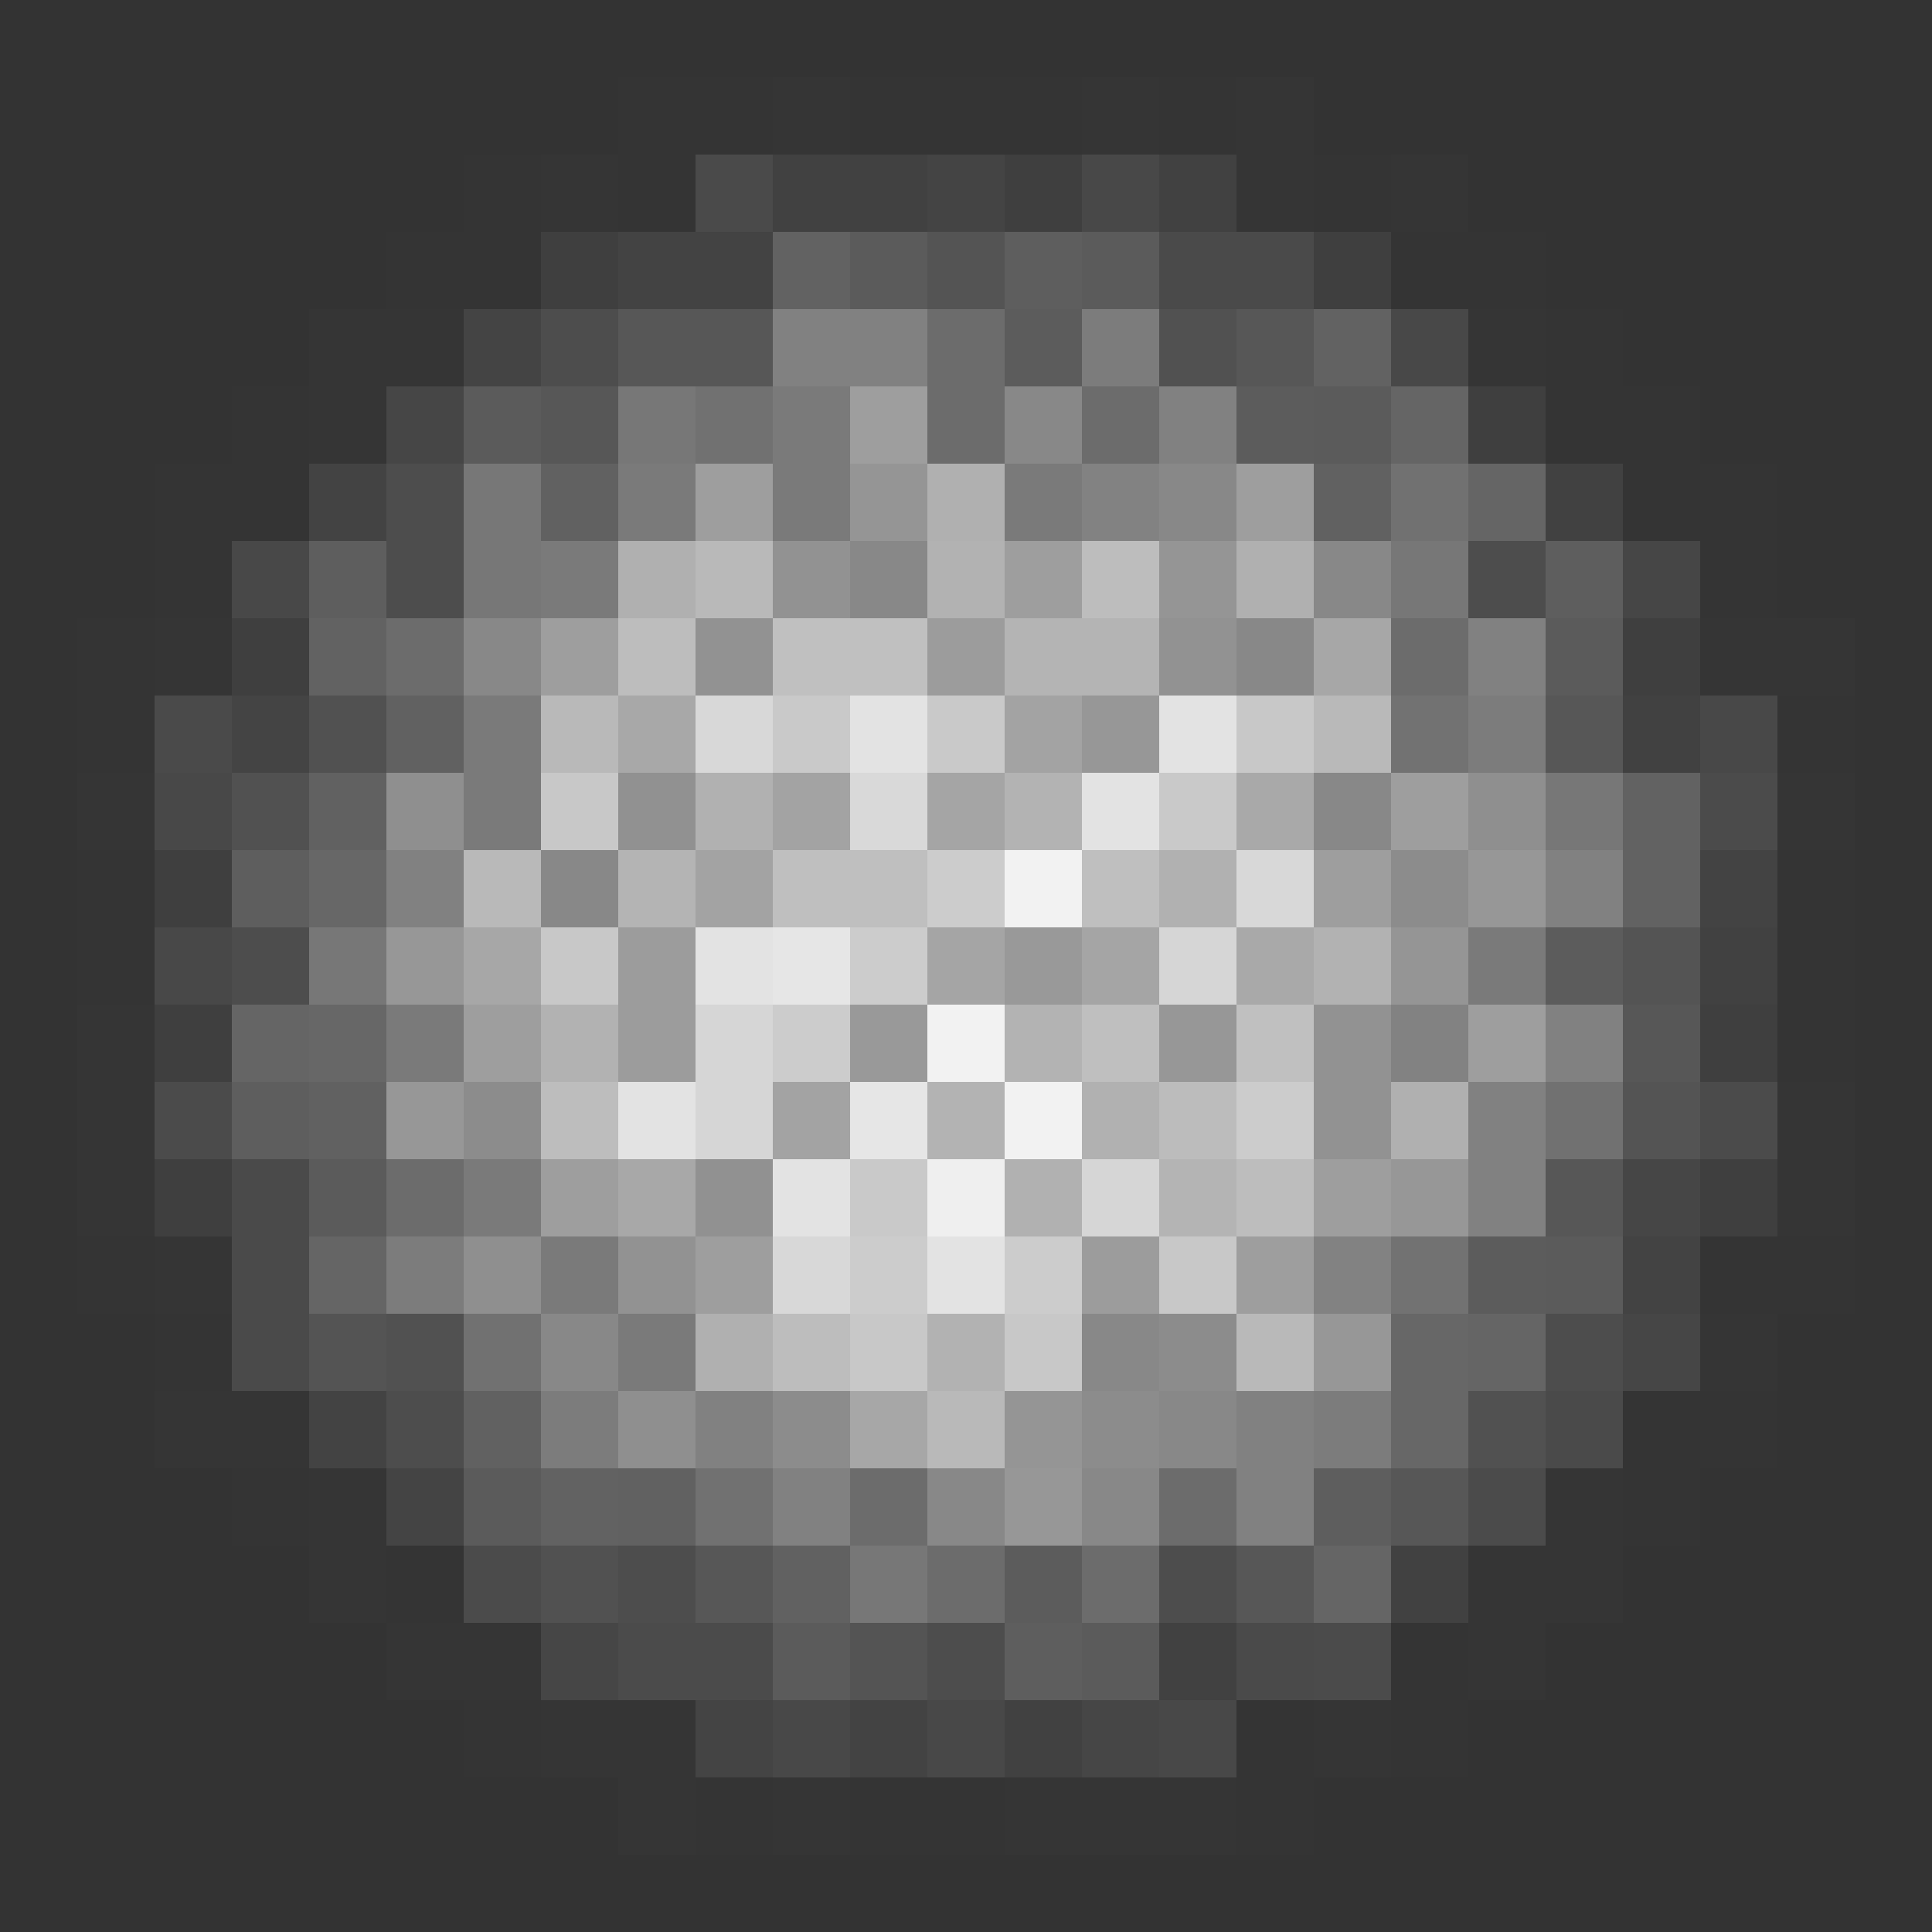 <?xml version="1.0" encoding="utf-8"?>
<!-- Generator: Adobe Illustrator 16.2.0, SVG Export Plug-In . SVG Version: 6.00 Build 0)  -->
<!DOCTYPE svg PUBLIC "-//W3C//DTD SVG 1.1//EN" "http://www.w3.org/Graphics/SVG/1.1/DTD/svg11.dtd">
<svg version="1.1" id="icon" xmlns="http://www.w3.org/2000/svg" xmlns:xlink="http://www.w3.org/1999/xlink" x="0px" y="0px"
	 width="150px" height="150px" viewBox="0 0 150 150" enable-background="new 0 0 150 150" xml:space="preserve">
<rect x="0" y="0" width="150" height="150" fill="#333333" stroke="none"/>
<rect x="66" y="78" fill="#999999" width="6" height="6"/>
<rect x="66" y="72" fill="#CCCCCC" width="6" height="6"/>
<rect x="66" y="66" fill="#BFBFBF" width="6" height="6"/>
<rect x="72" y="78" fill="#F2F2F2" width="6" height="6"/>
<rect x="72" y="72" fill="#A5A5A5" width="6" height="6"/>
<rect x="72" y="66" fill="#CCCCCC" width="6" height="6"/>
<rect x="78" y="78" fill="#B3B3B3" width="6" height="6"/>
<rect x="78" y="72" fill="#999999" width="6" height="6"/>
<rect x="78" y="66" fill="#F2F2F2" width="6" height="6"/>
<rect x="60" y="72" fill="#E6E6E6" width="6" height="6"/>
<rect x="72" y="84" fill="#B3B3B3" width="6" height="6"/>
<rect x="72" y="60" fill="#A5A5A5" width="6" height="6"/>
<rect x="84" y="72" fill="#A5A5A5" width="6" height="6"/>
<rect x="60" y="78" fill="#CCCCCC" width="6" height="6"/>
<rect x="60" y="66" fill="#BFBFBF" width="6" height="6"/>
<rect x="66" y="84" fill="#E6E6E6" width="6" height="6"/>
<rect x="66" y="60" fill="#D9D9D9" width="6" height="6"/>
<rect x="78" y="84" fill="#F2F2F2" width="6" height="6"/>
<rect x="78" y="60" fill="#B3B3B3" width="6" height="6"/>
<rect x="84" y="78" fill="#BFBFBF" width="6" height="6"/>
<rect x="84" y="66" fill="#BFBFBF" width="6" height="6"/>
<rect x="54" y="78" opacity="0.98" fill="#D9D9D9" width="6" height="6"/>
<rect x="54" y="72" opacity="0.98" fill="#E6E6E6" width="6" height="6"/>
<rect x="54" y="66" opacity="0.98" fill="#A5A5A5" width="6" height="6"/>
<rect x="60" y="84" opacity="0.98" fill="#A5A5A5" width="6" height="6"/>
<rect x="60" y="60" opacity="0.98" fill="#A5A5A5" width="6" height="6"/>
<rect x="66" y="90" opacity="0.98" fill="#CCCCCC" width="6" height="6"/>
<rect x="66" y="54" opacity="0.98" fill="#E6E6E6" width="6" height="6"/>
<rect x="72" y="90" opacity="0.98" fill="#F2F2F2" width="6" height="6"/>
<rect x="72" y="54" opacity="0.98" fill="#CCCCCC" width="6" height="6"/>
<rect x="78" y="90" opacity="0.98" fill="#B3B3B3" width="6" height="6"/>
<rect x="78" y="54" opacity="0.98" fill="#A5A5A5" width="6" height="6"/>
<rect x="84" y="84" opacity="0.98" fill="#B3B3B3" width="6" height="6"/>
<rect x="84" y="60" opacity="0.98" fill="#E6E6E6" width="6" height="6"/>
<rect x="90" y="78" opacity="0.98" fill="#999999" width="6" height="6"/>
<rect x="90" y="72" opacity="0.98" fill="#D9D9D9" width="6" height="6"/>
<rect x="90" y="66" opacity="0.98" fill="#B3B3B3" width="6" height="6"/>
<rect x="54" y="84" opacity="0.98" fill="#D9D9D9" width="6" height="6"/>
<rect x="54" y="60" opacity="0.98" fill="#B3B3B3" width="6" height="6"/>
<rect x="60" y="90" opacity="0.98" fill="#E6E6E6" width="6" height="6"/>
<rect x="60" y="54" opacity="0.98" fill="#CCCCCC" width="6" height="6"/>
<rect x="84" y="90" opacity="0.98" fill="#D9D9D9" width="6" height="6"/>
<rect x="84" y="54" opacity="0.98" fill="#999999" width="6" height="6"/>
<rect x="90" y="84" opacity="0.98" fill="#BFBFBF" width="6" height="6"/>
<rect x="90" y="60" opacity="0.98" fill="#CCCCCC" width="6" height="6"/>
<rect x="48" y="84" opacity="0.92" fill="#F2F2F2" width="6" height="6"/>
<rect x="48" y="78" opacity="0.92" fill="#A5A5A5" width="6" height="6"/>
<rect x="48" y="72" opacity="0.92" fill="#A5A5A5" width="6" height="6"/>
<rect x="48" y="66" opacity="0.92" fill="#BFBFBF" width="6" height="6"/>
<rect x="48" y="60" opacity="0.92" fill="#999999" width="6" height="6"/>
<rect x="54" y="90" opacity="0.92" fill="#999999" width="6" height="6"/>
<rect x="54" y="54" opacity="0.92" fill="#E6E6E6" width="6" height="6"/>
<rect x="60" y="96" opacity="0.92" fill="#E6E6E6" width="6" height="6"/>
<rect x="60" y="48" opacity="0.92" fill="#CCCCCC" width="6" height="6"/>
<rect x="66" y="96" opacity="0.92" fill="#D9D9D9" width="6" height="6"/>
<rect x="66" y="48" opacity="0.92" fill="#CCCCCC" width="6" height="6"/>
<rect x="72" y="96" opacity="0.92" fill="#F2F2F2" width="6" height="6"/>
<rect x="72" y="48" opacity="0.92" fill="#A5A5A5" width="6" height="6"/>
<rect x="78" y="96" opacity="0.92" fill="#D9D9D9" width="6" height="6"/>
<rect x="78" y="48" opacity="0.92" fill="#BFBFBF" width="6" height="6"/>
<rect x="84" y="96" opacity="0.92" fill="#A5A5A5" width="6" height="6"/>
<rect x="84" y="48" opacity="0.92" fill="#BFBFBF" width="6" height="6"/>
<rect x="90" y="90" opacity="0.92" fill="#BFBFBF" width="6" height="6"/>
<rect x="90" y="54" opacity="0.92" fill="#F2F2F2" width="6" height="6"/>
<rect x="96" y="84" opacity="0.92" fill="#D9D9D9" width="6" height="6"/>
<rect x="96" y="78" opacity="0.92" fill="#CCCCCC" width="6" height="6"/>
<rect x="96" y="72" opacity="0.92" fill="#B3B3B3" width="6" height="6"/>
<rect x="96" y="66" opacity="0.92" fill="#E6E6E6" width="6" height="6"/>
<rect x="96" y="60" opacity="0.92" fill="#B3B3B3" width="6" height="6"/>
<rect x="42" y="84" opacity="0.83" fill="#D9D9D9" width="6" height="6"/>
<rect x="42" y="78" opacity="0.83" fill="#CCCCCC" width="6" height="6"/>
<rect x="42" y="72" opacity="0.83" fill="#E6E6E6" width="6" height="6"/>
<rect x="42" y="66" opacity="0.83" fill="#999999" width="6" height="6"/>
<rect x="42" y="60" opacity="0.83" fill="#E6E6E6" width="6" height="6"/>
<rect x="48" y="90" opacity="0.83" fill="#BFBFBF" width="6" height="6"/>
<rect x="48" y="54" opacity="0.83" fill="#BFBFBF" width="6" height="6"/>
<rect x="54" y="96" opacity="0.83" fill="#B3B3B3" width="6" height="6"/>
<rect x="54" y="48" opacity="0.83" fill="#A5A5A5" width="6" height="6"/>
<rect x="60" y="102" opacity="0.83" fill="#D9D9D9" width="6" height="6"/>
<rect x="60" y="42" opacity="0.83" fill="#A5A5A5" width="6" height="6"/>
<rect x="66" y="102" opacity="0.83" fill="#E6E6E6" width="6" height="6"/>
<rect x="66" y="42" opacity="0.83" fill="#999999" width="6" height="6"/>
<rect x="72" y="102" opacity="0.83" fill="#CCCCCC" width="6" height="6"/>
<rect x="72" y="42" opacity="0.83" fill="#CCCCCC" width="6" height="6"/>
<rect x="78" y="102" opacity="0.83" fill="#E6E6E6" width="6" height="6"/>
<rect x="78" y="42" opacity="0.83" fill="#B3B3B3" width="6" height="6"/>
<rect x="84" y="102" opacity="0.83" fill="#999999" width="6" height="6"/>
<rect x="84" y="42" opacity="0.83" fill="#D9D9D9" width="6" height="6"/>
<rect x="90" y="96" opacity="0.83" fill="#E6E6E6" width="6" height="6"/>
<rect x="90" y="48" opacity="0.83" fill="#A5A5A5" width="6" height="6"/>
<rect x="96" y="90" opacity="0.83" fill="#D9D9D9" width="6" height="6"/>
<rect x="96" y="54" opacity="0.83" fill="#E6E6E6" width="6" height="6"/>
<rect x="102" y="84" opacity="0.83" fill="#A5A5A5" width="6" height="6"/>
<rect x="102" y="78" opacity="0.83" fill="#A5A5A5" width="6" height="6"/>
<rect x="102" y="72" opacity="0.83" fill="#CCCCCC" width="6" height="6"/>
<rect x="102" y="66" opacity="0.83" fill="#B3B3B3" width="6" height="6"/>
<rect x="102" y="60" opacity="0.83" fill="#999999" width="6" height="6"/>
<rect x="48" y="96" opacity="0.83" fill="#A5A5A5" width="6" height="6"/>
<rect x="48" y="48" opacity="0.83" fill="#D9D9D9" width="6" height="6"/>
<rect x="96" y="96" opacity="0.83" fill="#B3B3B3" width="6" height="6"/>
<rect x="96" y="48" opacity="0.83" fill="#999999" width="6" height="6"/>
<rect x="36" y="84" opacity="0.7" fill="#B3B3B3" width="6" height="6"/>
<rect x="36" y="78" opacity="0.7" fill="#CCCCCC" width="6" height="6"/>
<rect x="36" y="72" opacity="0.7" fill="#D9D9D9" width="6" height="6"/>
<rect x="36" y="66" opacity="0.7" fill="#F2F2F2" width="6" height="6"/>
<rect x="36" y="60" opacity="0.7" fill="#999999" width="6" height="6"/>
<rect x="42" y="90" opacity="0.7" fill="#CCCCCC" width="6" height="6"/>
<rect x="42" y="54" opacity="0.7" fill="#F2F2F2" width="6" height="6"/>
<rect x="54" y="102" opacity="0.7" fill="#E6E6E6" width="6" height="6"/>
<rect x="54" y="42" opacity="0.7" fill="#F2F2F2" width="6" height="6"/>
<rect x="60" y="108" opacity="0.7" fill="#B3B3B3" width="6" height="6"/>
<rect x="60" y="36" opacity="0.7" fill="#999999" width="6" height="6"/>
<rect x="66" y="108" opacity="0.7" fill="#D9D9D9" width="6" height="6"/>
<rect x="66" y="36" opacity="0.7" fill="#BFBFBF" width="6" height="6"/>
<rect x="72" y="108" opacity="0.7" fill="#F2F2F2" width="6" height="6"/>
<rect x="72" y="36" opacity="0.7" fill="#E6E6E6" width="6" height="6"/>
<rect x="78" y="108" opacity="0.7" fill="#BFBFBF" width="6" height="6"/>
<rect x="78" y="36" opacity="0.7" fill="#999999" width="6" height="6"/>
<rect x="84" y="108" opacity="0.7" fill="#B3B3B3" width="6" height="6"/>
<rect x="84" y="36" opacity="0.7" fill="#A5A5A5" width="6" height="6"/>
<rect x="90" y="102" opacity="0.7" fill="#B3B3B3" width="6" height="6"/>
<rect x="90" y="42" opacity="0.7" fill="#BFBFBF" width="6" height="6"/>
<rect x="102" y="90" opacity="0.7" fill="#CCCCCC" width="6" height="6"/>
<rect x="102" y="54" opacity="0.7" fill="#F2F2F2" width="6" height="6"/>
<rect x="108" y="84" opacity="0.7" fill="#E6E6E6" width="6" height="6"/>
<rect x="108" y="78" opacity="0.7" fill="#A5A5A5" width="6" height="6"/>
<rect x="108" y="72" opacity="0.7" fill="#BFBFBF" width="6" height="6"/>
<rect x="108" y="66" opacity="0.7" fill="#B3B3B3" width="6" height="6"/>
<rect x="108" y="60" opacity="0.7" fill="#CCCCCC" width="6" height="6"/>
<rect x="42" y="96" opacity="0.7" fill="#999999" width="6" height="6"/>
<rect x="42" y="48" opacity="0.7" fill="#CCCCCC" width="6" height="6"/>
<rect x="48" y="102" opacity="0.7" fill="#999999" width="6" height="6"/>
<rect x="48" y="42" opacity="0.7" fill="#E6E6E6" width="6" height="6"/>
<rect x="96" y="102" opacity="0.7" fill="#F2F2F2" width="6" height="6"/>
<rect x="96" y="42" opacity="0.7" fill="#E6E6E6" width="6" height="6"/>
<rect x="102" y="96" opacity="0.7" fill="#A5A5A5" width="6" height="6"/>
<rect x="102" y="48" opacity="0.7" fill="#D9D9D9" width="6" height="6"/>
<rect x="30" y="84" opacity="0.56" fill="#E6E6E6" width="6" height="6"/>
<rect x="30" y="78" opacity="0.56" fill="#B3B3B3" width="6" height="6"/>
<rect x="30" y="72" opacity="0.56" fill="#E6E6E6" width="6" height="6"/>
<rect x="30" y="66" opacity="0.56" fill="#BFBFBF" width="6" height="6"/>
<rect x="30" y="60" opacity="0.56" fill="#D9D9D9" width="6" height="6"/>
<rect x="36" y="96" opacity="0.56" fill="#D9D9D9" width="6" height="6"/>
<rect x="36" y="90" opacity="0.56" fill="#B3B3B3" width="6" height="6"/>
<rect x="36" y="54" opacity="0.56" fill="#B3B3B3" width="6" height="6"/>
<rect x="36" y="48" opacity="0.56" fill="#CCCCCC" width="6" height="6"/>
<rect x="42" y="102" opacity="0.56" fill="#CCCCCC" width="6" height="6"/>
<rect x="42" y="42" opacity="0.56" fill="#B3B3B3" width="6" height="6"/>
<rect x="48" y="108" opacity="0.56" fill="#D9D9D9" width="6" height="6"/>
<rect x="48" y="36" opacity="0.56" fill="#B3B3B3" width="6" height="6"/>
<rect x="54" y="108" opacity="0.56" fill="#BFBFBF" width="6" height="6"/>
<rect x="54" y="36" opacity="0.56" fill="#F2F2F2" width="6" height="6"/>
<rect x="60" y="114" opacity="0.56" fill="#BFBFBF" width="6" height="6"/>
<rect x="60" y="30" opacity="0.56" fill="#B3B3B3" width="6" height="6"/>
<rect x="66" y="114" opacity="0.56" fill="#999999" width="6" height="6"/>
<rect x="66" y="30" opacity="0.56" fill="#F2F2F2" width="6" height="6"/>
<rect x="72" y="114" opacity="0.56" fill="#CCCCCC" width="6" height="6"/>
<rect x="72" y="30" opacity="0.56" fill="#999999" width="6" height="6"/>
<rect x="78" y="114" opacity="0.56" fill="#E6E6E6" width="6" height="6"/>
<rect x="78" y="30" opacity="0.56" fill="#CCCCCC" width="6" height="6"/>
<rect x="84" y="114" opacity="0.56" fill="#CCCCCC" width="6" height="6"/>
<rect x="84" y="30" opacity="0.56" fill="#999999" width="6" height="6"/>
<rect x="90" y="108" opacity="0.56" fill="#CCCCCC" width="6" height="6"/>
<rect x="90" y="36" opacity="0.56" fill="#CCCCCC" width="6" height="6"/>
<rect x="96" y="108" opacity="0.56" fill="#BFBFBF" width="6" height="6"/>
<rect x="96" y="36" opacity="0.56" fill="#F2F2F2" width="6" height="6"/>
<rect x="102" y="102" opacity="0.56" fill="#E6E6E6" width="6" height="6"/>
<rect x="102" y="42" opacity="0.56" fill="#CCCCCC" width="6" height="6"/>
<rect x="108" y="96" opacity="0.56" fill="#A5A5A5" width="6" height="6"/>
<rect x="108" y="90" opacity="0.56" fill="#E6E6E6" width="6" height="6"/>
<rect x="108" y="54" opacity="0.56" fill="#A5A5A5" width="6" height="6"/>
<rect x="108" y="48" opacity="0.56" fill="#999999" width="6" height="6"/>
<rect x="114" y="84" opacity="0.56" fill="#BFBFBF" width="6" height="6"/>
<rect x="114" y="78" opacity="0.56" fill="#F2F2F2" width="6" height="6"/>
<rect x="114" y="72" opacity="0.56" fill="#B3B3B3" width="6" height="6"/>
<rect x="114" y="66" opacity="0.56" fill="#E6E6E6" width="6" height="6"/>
<rect x="114" y="60" opacity="0.56" fill="#D9D9D9" width="6" height="6"/>
<rect x="24" y="84" opacity="0.41" fill="#A5A5A5" width="6" height="6"/>
<rect x="24" y="78" opacity="0.41" fill="#B3B3B3" width="6" height="6"/>
<rect x="24" y="72" opacity="0.41" fill="#D9D9D9" width="6" height="6"/>
<rect x="24" y="66" opacity="0.41" fill="#B3B3B3" width="6" height="6"/>
<rect x="24" y="60" opacity="0.41" fill="#A5A5A5" width="6" height="6"/>
<rect x="60" y="120" opacity="0.41" fill="#A5A5A5" width="6" height="6"/>
<rect x="60" y="24" opacity="0.41" fill="#F2F2F2" width="6" height="6"/>
<rect x="66" y="120" opacity="0.41" fill="#D9D9D9" width="6" height="6"/>
<rect x="66" y="24" opacity="0.41" fill="#F2F2F2" width="6" height="6"/>
<rect x="72" y="120" opacity="0.41" fill="#BFBFBF" width="6" height="6"/>
<rect x="72" y="24" opacity="0.41" fill="#BFBFBF" width="6" height="6"/>
<rect x="78" y="120" opacity="0.41" fill="#999999" width="6" height="6"/>
<rect x="78" y="24" opacity="0.41" fill="#999999" width="6" height="6"/>
<rect x="84" y="120" opacity="0.41" fill="#BFBFBF" width="6" height="6"/>
<rect x="84" y="24" opacity="0.41" fill="#E6E6E6" width="6" height="6"/>
<rect x="120" y="84" opacity="0.41" fill="#CCCCCC" width="6" height="6"/>
<rect x="120" y="78" opacity="0.41" fill="#F2F2F2" width="6" height="6"/>
<rect x="120" y="72" opacity="0.41" fill="#999999" width="6" height="6"/>
<rect x="120" y="66" opacity="0.41" fill="#F2F2F2" width="6" height="6"/>
<rect x="120" y="60" opacity="0.41" fill="#D9D9D9" width="6" height="6"/>
<rect x="30" y="96" opacity="0.41" fill="#E6E6E6" width="6" height="6"/>
<rect x="30" y="90" opacity="0.41" fill="#BFBFBF" width="6" height="6"/>
<rect x="30" y="54" opacity="0.41" fill="#A5A5A5" width="6" height="6"/>
<rect x="30" y="48" opacity="0.41" fill="#BFBFBF" width="6" height="6"/>
<rect x="36" y="102" opacity="0.41" fill="#CCCCCC" width="6" height="6"/>
<rect x="36" y="42" opacity="0.41" fill="#D9D9D9" width="6" height="6"/>
<rect x="42" y="108" opacity="0.41" fill="#E6E6E6" width="6" height="6"/>
<rect x="42" y="36" opacity="0.41" fill="#A5A5A5" width="6" height="6"/>
<rect x="48" y="114" opacity="0.41" fill="#A5A5A5" width="6" height="6"/>
<rect x="48" y="30" opacity="0.41" fill="#D9D9D9" width="6" height="6"/>
<rect x="54" y="114" opacity="0.41" fill="#CCCCCC" width="6" height="6"/>
<rect x="54" y="30" opacity="0.41" fill="#CCCCCC" width="6" height="6"/>
<rect x="90" y="114" opacity="0.41" fill="#BFBFBF" width="6" height="6"/>
<rect x="90" y="30" opacity="0.41" fill="#F2F2F2" width="6" height="6"/>
<rect x="96" y="114" opacity="0.41" fill="#F2F2F2" width="6" height="6"/>
<rect x="96" y="30" opacity="0.41" fill="#999999" width="6" height="6"/>
<rect x="102" y="108" opacity="0.41" fill="#E6E6E6" width="6" height="6"/>
<rect x="102" y="36" opacity="0.41" fill="#A5A5A5" width="6" height="6"/>
<rect x="108" y="102" opacity="0.41" fill="#B3B3B3" width="6" height="6"/>
<rect x="108" y="42" opacity="0.41" fill="#D9D9D9" width="6" height="6"/>
<rect x="114" y="96" opacity="0.41" fill="#999999" width="6" height="6"/>
<rect x="114" y="90" opacity="0.41" fill="#F2F2F2" width="6" height="6"/>
<rect x="114" y="54" opacity="0.41" fill="#E6E6E6" width="6" height="6"/>
<rect x="114" y="48" opacity="0.41" fill="#F2F2F2" width="6" height="6"/>
<rect x="36" y="108" opacity="0.41" fill="#A5A5A5" width="6" height="6"/>
<rect x="36" y="36" opacity="0.41" fill="#D9D9D9" width="6" height="6"/>
<rect x="108" y="108" opacity="0.41" fill="#B3B3B3" width="6" height="6"/>
<rect x="108" y="36" opacity="0.41" fill="#CCCCCC" width="6" height="6"/>
<rect x="18" y="84" opacity="0.26" fill="#D9D9D9" width="6" height="6"/>
<rect x="18" y="78" opacity="0.26" fill="#F2F2F2" width="6" height="6"/>
<rect x="18" y="72" opacity="0.26" fill="#999999" width="6" height="6"/>
<rect x="18" y="66" opacity="0.26" fill="#D9D9D9" width="6" height="6"/>
<rect x="18" y="60" opacity="0.26" fill="#A5A5A5" width="6" height="6"/>
<rect x="24" y="96" opacity="0.26" fill="#F2F2F2" width="6" height="6"/>
<rect x="24" y="90" opacity="0.26" fill="#CCCCCC" width="6" height="6"/>
<rect x="24" y="54" opacity="0.26" fill="#A5A5A5" width="6" height="6"/>
<rect x="24" y="48" opacity="0.26" fill="#E6E6E6" width="6" height="6"/>
<rect x="30" y="102" opacity="0.26" fill="#A5A5A5" width="6" height="6"/>
<rect x="30" y="42" opacity="0.26" fill="#999999" width="6" height="6"/>
<rect x="42" y="114" opacity="0.26" fill="#E6E6E6" width="6" height="6"/>
<rect x="42" y="30" opacity="0.26" fill="#BFBFBF" width="6" height="6"/>
<rect x="48" y="120" opacity="0.26" fill="#999999" width="6" height="6"/>
<rect x="48" y="24" opacity="0.26" fill="#BFBFBF" width="6" height="6"/>
<rect x="54" y="120" opacity="0.26" fill="#BFBFBF" width="6" height="6"/>
<rect x="54" y="24" opacity="0.26" fill="#BFBFBF" width="6" height="6"/>
<rect x="60" y="126" opacity="0.26" fill="#CCCCCC" width="6" height="6"/>
<rect x="60" y="18" opacity="0.26" fill="#E6E6E6" width="6" height="6"/>
<rect x="66" y="126" opacity="0.26" fill="#B3B3B3" width="6" height="6"/>
<rect x="66" y="18" opacity="0.26" fill="#CCCCCC" width="6" height="6"/>
<rect x="72" y="126" opacity="0.26" fill="#999999" width="6" height="6"/>
<rect x="72" y="18" opacity="0.26" fill="#B3B3B3" width="6" height="6"/>
<rect x="78" y="126" opacity="0.26" fill="#D9D9D9" width="6" height="6"/>
<rect x="78" y="18" opacity="0.26" fill="#D9D9D9" width="6" height="6"/>
<rect x="84" y="126" opacity="0.26" fill="#CCCCCC" width="6" height="6"/>
<rect x="84" y="18" opacity="0.26" fill="#CCCCCC" width="6" height="6"/>
<rect x="90" y="120" opacity="0.26" fill="#999999" width="6" height="6"/>
<rect x="90" y="24" opacity="0.26" fill="#A5A5A5" width="6" height="6"/>
<rect x="96" y="120" opacity="0.26" fill="#BFBFBF" width="6" height="6"/>
<rect x="96" y="24" opacity="0.26" fill="#BFBFBF" width="6" height="6"/>
<rect x="102" y="114" opacity="0.26" fill="#D9D9D9" width="6" height="6"/>
<rect x="102" y="30" opacity="0.26" fill="#CCCCCC" width="6" height="6"/>
<rect x="114" y="102" opacity="0.26" fill="#F2F2F2" width="6" height="6"/>
<rect x="114" y="42" opacity="0.26" fill="#999999" width="6" height="6"/>
<rect x="120" y="96" opacity="0.26" fill="#CCCCCC" width="6" height="6"/>
<rect x="120" y="90" opacity="0.26" fill="#BFBFBF" width="6" height="6"/>
<rect x="120" y="54" opacity="0.26" fill="#BFBFBF" width="6" height="6"/>
<rect x="120" y="48" opacity="0.26" fill="#CCCCCC" width="6" height="6"/>
<rect x="126" y="84" opacity="0.26" fill="#B3B3B3" width="6" height="6"/>
<rect x="126" y="78" opacity="0.26" fill="#BFBFBF" width="6" height="6"/>
<rect x="126" y="72" opacity="0.26" fill="#B3B3B3" width="6" height="6"/>
<rect x="126" y="66" opacity="0.26" fill="#E6E6E6" width="6" height="6"/>
<rect x="126" y="60" opacity="0.26" fill="#E6E6E6" width="6" height="6"/>
<rect x="24" y="102" opacity="0.26" fill="#B3B3B3" width="6" height="6"/>
<rect x="24" y="42" opacity="0.26" fill="#D9D9D9" width="6" height="6"/>
<rect x="30" y="108" opacity="0.26" fill="#999999" width="6" height="6"/>
<rect x="30" y="36" opacity="0.26" fill="#999999" width="6" height="6"/>
<rect x="36" y="114" opacity="0.26" fill="#CCCCCC" width="6" height="6"/>
<rect x="36" y="30" opacity="0.26" fill="#CCCCCC" width="6" height="6"/>
<rect x="42" y="120" opacity="0.26" fill="#A5A5A5" width="6" height="6"/>
<rect x="42" y="24" opacity="0.26" fill="#999999" width="6" height="6"/>
<rect x="102" y="120" opacity="0.26" fill="#F2F2F2" width="6" height="6"/>
<rect x="102" y="24" opacity="0.26" fill="#E6E6E6" width="6" height="6"/>
<rect x="108" y="114" opacity="0.26" fill="#BFBFBF" width="6" height="6"/>
<rect x="108" y="30" opacity="0.26" fill="#F2F2F2" width="6" height="6"/>
<rect x="114" y="108" opacity="0.26" fill="#A5A5A5" width="6" height="6"/>
<rect x="114" y="36" opacity="0.26" fill="#F2F2F2" width="6" height="6"/>
<rect x="120" y="102" opacity="0.26" fill="#999999" width="6" height="6"/>
<rect x="120" y="42" opacity="0.26" fill="#D9D9D9" width="6" height="6"/>
<rect x="12" y="84" opacity="0.13" fill="#F2F2F2" width="6" height="6"/>
<rect x="12" y="78" opacity="0.13" fill="#999999" width="6" height="6"/>
<rect x="12" y="72" opacity="0.13" fill="#D9D9D9" width="6" height="6"/>
<rect x="12" y="66" opacity="0.13" fill="#999999" width="6" height="6"/>
<rect x="12" y="60" opacity="0.13" fill="#D9D9D9" width="6" height="6"/>
<rect x="18" y="96" opacity="0.13" fill="#E6E6E6" width="6" height="6"/>
<rect x="18" y="90" opacity="0.13" fill="#E6E6E6" width="6" height="6"/>
<rect x="18" y="54" opacity="0.13" fill="#BFBFBF" width="6" height="6"/>
<rect x="18" y="48" opacity="0.13" fill="#999999" width="6" height="6"/>
<rect x="48" y="126" opacity="0.13" fill="#F2F2F2" width="6" height="6"/>
<rect x="48" y="18" opacity="0.13" fill="#B3B3B3" width="6" height="6"/>
<rect x="54" y="126" opacity="0.13" fill="#F2F2F2" width="6" height="6"/>
<rect x="54" y="18" opacity="0.13" fill="#B3B3B3" width="6" height="6"/>
<rect x="60" y="132" opacity="0.13" fill="#D9D9D9" width="6" height="6"/>
<rect x="60" y="12" opacity="0.13" fill="#A5A5A5" width="6" height="6"/>
<rect x="66" y="132" opacity="0.13" fill="#B3B3B3" width="6" height="6"/>
<rect x="66" y="12" opacity="0.13" fill="#A5A5A5" width="6" height="6"/>
<rect x="72" y="132" opacity="0.13" fill="#D9D9D9" width="6" height="6"/>
<rect x="72" y="12" opacity="0.13" fill="#BFBFBF" width="6" height="6"/>
<rect x="78" y="132" opacity="0.13" fill="#A5A5A5" width="6" height="6"/>
<rect x="78" y="12" opacity="0.13" fill="#999999" width="6" height="6"/>
<rect x="84" y="132" opacity="0.13" fill="#CCCCCC" width="6" height="6"/>
<rect x="84" y="12" opacity="0.13" fill="#D9D9D9" width="6" height="6"/>
<rect x="90" y="126" opacity="0.13" fill="#A5A5A5" width="6" height="6"/>
<rect x="90" y="18" opacity="0.13" fill="#E6E6E6" width="6" height="6"/>
<rect x="96" y="126" opacity="0.13" fill="#E6E6E6" width="6" height="6"/>
<rect x="96" y="18" opacity="0.13" fill="#E6E6E6" width="6" height="6"/>
<rect x="126" y="96" opacity="0.13" fill="#B3B3B3" width="6" height="6"/>
<rect x="126" y="90" opacity="0.13" fill="#CCCCCC" width="6" height="6"/>
<rect x="126" y="54" opacity="0.13" fill="#A5A5A5" width="6" height="6"/>
<rect x="126" y="48" opacity="0.13" fill="#999999" width="6" height="6"/>
<rect x="132" y="84" opacity="0.13" fill="#F2F2F2" width="6" height="6"/>
<rect x="132" y="78" opacity="0.13" fill="#999999" width="6" height="6"/>
<rect x="132" y="72" opacity="0.13" fill="#A5A5A5" width="6" height="6"/>
<rect x="132" y="66" opacity="0.13" fill="#B3B3B3" width="6" height="6"/>
<rect x="132" y="60" opacity="0.13" fill="#F2F2F2" width="6" height="6"/>
<rect x="12" y="90" opacity="0.13" fill="#999999" width="6" height="6"/>
<rect x="12" y="54" opacity="0.13" fill="#E6E6E6" width="6" height="6"/>
<rect x="18" y="102" opacity="0.13" fill="#E6E6E6" width="6" height="6"/>
<rect x="18" y="42" opacity="0.13" fill="#D9D9D9" width="6" height="6"/>
<rect x="42" y="126" opacity="0.13" fill="#CCCCCC" width="6" height="6"/>
<rect x="42" y="18" opacity="0.13" fill="#999999" width="6" height="6"/>
<rect x="54" y="132" opacity="0.13" fill="#BFBFBF" width="6" height="6"/>
<rect x="54" y="12" opacity="0.13" fill="#E6E6E6" width="6" height="6"/>
<rect x="90" y="132" opacity="0.13" fill="#D9D9D9" width="6" height="6"/>
<rect x="90" y="12" opacity="0.13" fill="#A5A5A5" width="6" height="6"/>
<rect x="102" y="126" opacity="0.13" fill="#F2F2F2" width="6" height="6"/>
<rect x="102" y="18" opacity="0.13" fill="#999999" width="6" height="6"/>
<rect x="126" y="102" opacity="0.13" fill="#CCCCCC" width="6" height="6"/>
<rect x="126" y="42" opacity="0.13" fill="#CCCCCC" width="6" height="6"/>
<rect x="132" y="90" opacity="0.13" fill="#999999" width="6" height="6"/>
<rect x="132" y="54" opacity="0.13" fill="#D9D9D9" width="6" height="6"/>
<rect x="24" y="108" opacity="0.13" fill="#B3B3B3" width="6" height="6"/>
<rect x="24" y="36" opacity="0.13" fill="#B3B3B3" width="6" height="6"/>
<rect x="30" y="114" opacity="0.13" fill="#BFBFBF" width="6" height="6"/>
<rect x="30" y="30" opacity="0.13" fill="#CCCCCC" width="6" height="6"/>
<rect x="36" y="120" opacity="0.13" fill="#F2F2F2" width="6" height="6"/>
<rect x="36" y="24" opacity="0.13" fill="#BFBFBF" width="6" height="6"/>
<rect x="108" y="120" opacity="0.13" fill="#A5A5A5" width="6" height="6"/>
<rect x="108" y="24" opacity="0.13" fill="#D9D9D9" width="6" height="6"/>
<rect x="114" y="114" opacity="0.13" fill="#F2F2F2" width="6" height="6"/>
<rect x="114" y="30" opacity="0.13" fill="#999999" width="6" height="6"/>
<rect x="120" y="108" opacity="0.13" fill="#E6E6E6" width="6" height="6"/>
<rect x="120" y="36" opacity="0.13" fill="#A5A5A5" width="6" height="6"/>
<rect x="6" y="96" opacity="0.01" fill="#BFBFBF" width="6" height="6"/>
<rect x="6" y="90" opacity="0.01" fill="#E6E6E6" width="6" height="6"/>
<rect x="6" y="84" opacity="0.01" fill="#CCCCCC" width="6" height="6"/>
<rect x="6" y="78" opacity="0.01" fill="#D9D9D9" width="6" height="6"/>
<rect x="6" y="72" opacity="0.01" fill="#999999" width="6" height="6"/>
<rect x="6" y="66" opacity="0.01" fill="#BFBFBF" width="6" height="6"/>
<rect x="6" y="60" opacity="0.01" fill="#CCCCCC" width="6" height="6"/>
<rect x="6" y="54" opacity="0.01" fill="#BFBFBF" width="6" height="6"/>
<rect x="6" y="48" opacity="0.01" fill="#BFBFBF" width="6" height="6"/>
<rect x="12" y="108" opacity="0.01" fill="#F2F2F2" width="6" height="6"/>
<rect x="12" y="102" opacity="0.01" fill="#A5A5A5" width="6" height="6"/>
<rect x="12" y="96" opacity="0.01" fill="#E6E6E6" width="6" height="6"/>
<rect x="12" y="48" opacity="0.01" fill="#D9D9D9" width="6" height="6"/>
<rect x="12" y="42" opacity="0.01" fill="#999999" width="6" height="6"/>
<rect x="12" y="36" opacity="0.01" fill="#B3B3B3" width="6" height="6"/>
<rect x="18" y="114" opacity="0.01" fill="#B3B3B3" width="6" height="6"/>
<rect x="18" y="108" opacity="0.01" fill="#F2F2F2" width="6" height="6"/>
<rect x="18" y="36" opacity="0.01" fill="#999999" width="6" height="6"/>
<rect x="18" y="30" opacity="0.01" fill="#B3B3B3" width="6" height="6"/>
<rect x="24" y="120" opacity="0.01" fill="#F2F2F2" width="6" height="6"/>
<rect x="24" y="114" opacity="0.01" fill="#F2F2F2" width="6" height="6"/>
<rect x="24" y="30" opacity="0.01" fill="#E6E6E6" width="6" height="6"/>
<rect x="24" y="24" opacity="0.01" fill="#D9D9D9" width="6" height="6"/>
<rect x="30" y="126" opacity="0.01" fill="#CCCCCC" width="6" height="6"/>
<rect x="30" y="120" opacity="0.01" fill="#999999" width="6" height="6"/>
<rect x="30" y="24" opacity="0.01" fill="#E6E6E6" width="6" height="6"/>
<rect x="30" y="18" opacity="0.01" fill="#A5A5A5" width="6" height="6"/>
<rect x="36" y="132" opacity="0.01" fill="#B3B3B3" width="6" height="6"/>
<rect x="36" y="126" opacity="0.01" fill="#E6E6E6" width="6" height="6"/>
<rect x="36" y="18" opacity="0.01" fill="#999999" width="6" height="6"/>
<rect x="36" y="12" opacity="0.01" fill="#999999" width="6" height="6"/>
<rect x="42" y="132" opacity="0.01" fill="#D9D9D9" width="6" height="6"/>
<rect x="42" y="12" opacity="0.01" fill="#E6E6E6" width="6" height="6"/>
<rect x="48" y="138" opacity="0.01" fill="#CCCCCC" width="6" height="6"/>
<rect x="48" y="132" opacity="0.01" fill="#D9D9D9" width="6" height="6"/>
<rect x="48" y="12" opacity="0.01" fill="#B3B3B3" width="6" height="6"/>
<rect x="48" y="6" opacity="0.01" fill="#999999" width="6" height="6"/>
<rect x="54" y="138" opacity="0.01" fill="#999999" width="6" height="6"/>
<rect x="54" y="6" opacity="0.01" fill="#A5A5A5" width="6" height="6"/>
<rect x="60" y="138" opacity="0.01" fill="#D9D9D9" width="6" height="6"/>
<rect x="60" y="6" opacity="0.01" fill="#D9D9D9" width="6" height="6"/>
<rect x="66" y="138" opacity="0.01" fill="#BFBFBF" width="6" height="6"/>
<rect x="66" y="6" opacity="0.01" fill="#A5A5A5" width="6" height="6"/>
<rect x="72" y="138" opacity="0.01" fill="#999999" width="6" height="6"/>
<rect x="72" y="6" opacity="0.01" fill="#B3B3B3" width="6" height="6"/>
<rect x="78" y="138" opacity="0.01" fill="#E6E6E6" width="6" height="6"/>
<rect x="78" y="6" opacity="0.01" fill="#B3B3B3" width="6" height="6"/>
<rect x="84" y="138" opacity="0.01" fill="#D9D9D9" width="6" height="6"/>
<rect x="84" y="6" opacity="0.01" fill="#CCCCCC" width="6" height="6"/>
<rect x="90" y="138" opacity="0.01" fill="#E6E6E6" width="6" height="6"/>
<rect x="90" y="6" opacity="0.01" fill="#B3B3B3" width="6" height="6"/>
<rect x="96" y="138" opacity="0.01" fill="#B3B3B3" width="6" height="6"/>
<rect x="96" y="132" opacity="0.01" fill="#999999" width="6" height="6"/>
<rect x="96" y="12" opacity="0.01" fill="#F2F2F2" width="6" height="6"/>
<rect x="96" y="6" opacity="0.01" fill="#CCCCCC" width="6" height="6"/>
<rect x="102" y="132" opacity="0.01" fill="#D9D9D9" width="6" height="6"/>
<rect x="102" y="12" opacity="0.01" fill="#BFBFBF" width="6" height="6"/>
<rect x="108" y="132" opacity="0.01" fill="#B3B3B3" width="6" height="6"/>
<rect x="108" y="126" opacity="0.01" fill="#999999" width="6" height="6"/>
<rect x="108" y="18" opacity="0.01" fill="#B3B3B3" width="6" height="6"/>
<rect x="108" y="12" opacity="0.01" fill="#CCCCCC" width="6" height="6"/>
<rect x="114" y="126" opacity="0.01" fill="#CCCCCC" width="6" height="6"/>
<rect x="114" y="120" opacity="0.01" fill="#D9D9D9" width="6" height="6"/>
<rect x="114" y="24" opacity="0.01" fill="#D9D9D9" width="6" height="6"/>
<rect x="114" y="18" opacity="0.01" fill="#BFBFBF" width="6" height="6"/>
<rect x="120" y="120" opacity="0.01" fill="#E6E6E6" width="6" height="6"/>
<rect x="120" y="114" opacity="0.01" fill="#F2F2F2" width="6" height="6"/>
<rect x="120" y="30" opacity="0.01" fill="#A5A5A5" width="6" height="6"/>
<rect x="120" y="24" opacity="0.01" fill="#999999" width="6" height="6"/>
<rect x="126" y="114" opacity="0.01" fill="#999999" width="6" height="6"/>
<rect x="126" y="108" opacity="0.01" fill="#A5A5A5" width="6" height="6"/>
<rect x="126" y="36" opacity="0.01" fill="#BFBFBF" width="6" height="6"/>
<rect x="126" y="30" opacity="0.01" fill="#B3B3B3" width="6" height="6"/>
<rect x="132" y="108" opacity="0.01" fill="#A5A5A5" width="6" height="6"/>
<rect x="132" y="102" opacity="0.01" fill="#D9D9D9" width="6" height="6"/>
<rect x="132" y="96" opacity="0.01" fill="#999999" width="6" height="6"/>
<rect x="132" y="48" opacity="0.01" fill="#CCCCCC" width="6" height="6"/>
<rect x="132" y="42" opacity="0.01" fill="#A5A5A5" width="6" height="6"/>
<rect x="132" y="36" opacity="0.01" fill="#B3B3B3" width="6" height="6"/>
<rect x="138" y="96" opacity="0.01" fill="#BFBFBF" width="6" height="6"/>
<rect x="138" y="90" opacity="0.01" fill="#CCCCCC" width="6" height="6"/>
<rect x="138" y="84" opacity="0.01" fill="#D9D9D9" width="6" height="6"/>
<rect x="138" y="78" opacity="0.01" fill="#BFBFBF" width="6" height="6"/>
<rect x="138" y="72" opacity="0.01" fill="#BFBFBF" width="6" height="6"/>
<rect x="138" y="66" opacity="0.01" fill="#999999" width="6" height="6"/>
<rect x="138" y="60" opacity="0.01" fill="#D9D9D9" width="6" height="6"/>
<rect x="138" y="54" opacity="0.01" fill="#BFBFBF" width="6" height="6"/>
<rect x="138" y="48" opacity="0.01" fill="#D9D9D9" width="6" height="6"/>
</svg>

